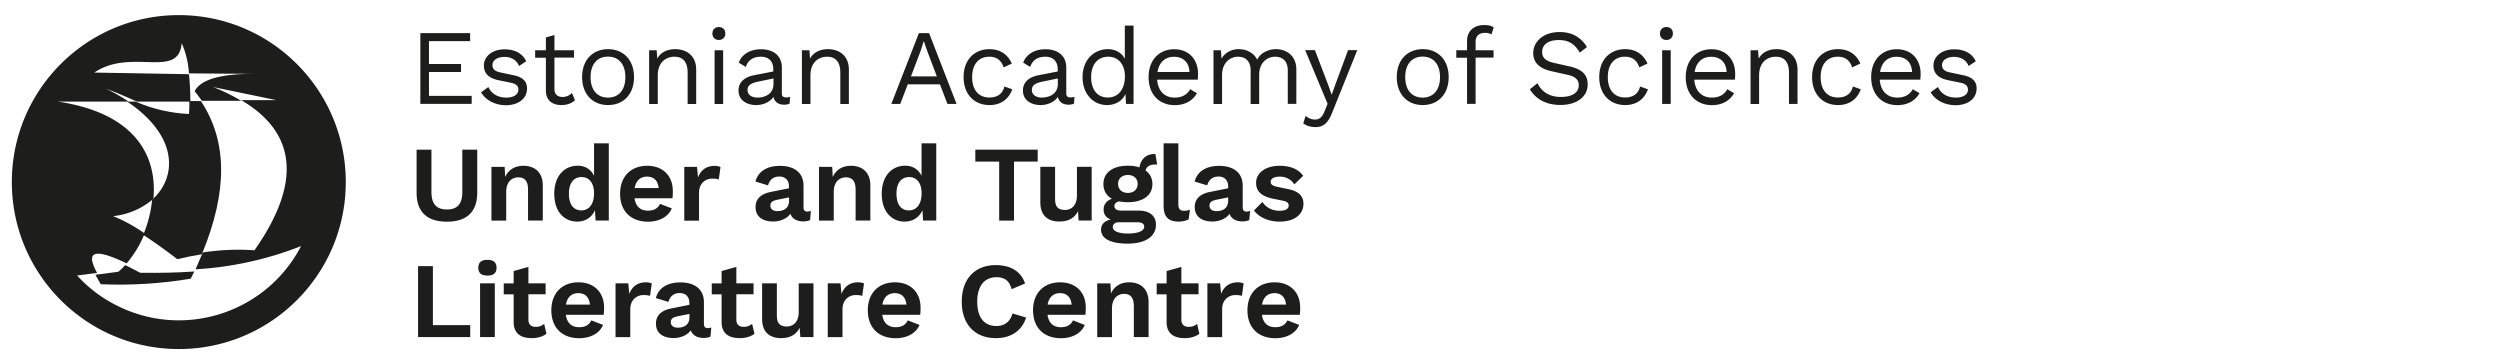 <svg version="1.1" id="Layer_1" xmlns="http://www.w3.org/2000/svg" x="0" y="0" viewBox="0 0 274.6 40" xml:space="preserve"><style type="text/css">.st0{fill:#1d1d1b}</style><path class="st0" d="M46.18 3.64h5.46v.88h-4.52v2.51h3.52v.88h-3.52v2.62h4.69v.88h-5.64V3.64zm6.66 6.5l.8-.58c.34.73 1.03 1.16 1.97 1.16.83 0 1.33-.35 1.33-.87 0-.33-.17-.62-.77-.75l-1.42-.29c-1.14-.24-1.6-.8-1.6-1.62 0-.96.88-1.77 2.28-1.77 1.16 0 1.98.48 2.37 1.31l-.79.52c-.27-.7-.94-1-1.58-1-.85 0-1.34.39-1.34.91 0 .34.19.66.84.79l1.47.31c1.1.22 1.49.74 1.49 1.46 0 1.12-.96 1.84-2.35 1.84-1.15-.02-2.18-.53-2.7-1.42zm10.32.87c-.37.33-.85.53-1.5.53-.91 0-1.69-.44-1.7-1.58V6.34h-1.18v-.82h1.18V4.11l.94-.26v1.67h2.15v.81H60.9v3.46c0 .58.37.86.88.86.46 0 .77-.17 1.04-.44l.34.8zm6.48-2.54c0 1.91-1.19 3.07-2.85 3.07s-2.85-1.16-2.85-3.07 1.19-3.07 2.85-3.07 2.85 1.16 2.85 3.07zm-4.77 0c0 1.4.72 2.25 1.91 2.25s1.91-.85 1.91-2.25-.72-2.25-1.91-2.25-1.91.85-1.91 2.25zm11.6-.82v3.77h-.94V7.98c0-1.31-.64-1.75-1.45-1.75-.86 0-1.83.54-1.83 2.05v3.14h-.95v-5.9h.83l.06.92c.41-.74 1.17-1.04 1.98-1.04 1.26.01 2.3.73 2.3 2.25zm1.78-3.97c0-.42.28-.71.71-.71.42 0 .71.28.71.71 0 .42-.28.71-.71.71-.42 0-.71-.28-.71-.71zm1.18 7.74h-.94v-5.9h.94v5.9zm7.35-.78l-.05.74c-.14.07-.35.12-.61.12-.58 0-1.05-.28-1.16-.86-.41.61-1.2.9-1.89.9-1.05 0-1.95-.53-1.95-1.6 0-.88.62-1.46 1.67-1.67l2.15-.42v-.24c0-.87-.5-1.38-1.36-1.38-.81 0-1.4.34-1.66 1.12l-.77-.47c.32-.88 1.19-1.47 2.45-1.47 1.27 0 2.28.64 2.28 2.02v2.85c0 .28.15.42.45.42.15 0 .32-.02.45-.06zm-1.82-1.4v-.62l-1.71.35c-.78.17-1.14.41-1.14.92 0 .48.4.83 1.11.83.9-.01 1.74-.47 1.74-1.48zm8.28-1.59v3.77h-.94V7.98c0-1.31-.64-1.75-1.45-1.75-.86 0-1.83.54-1.83 2.05v3.14h-.94v-5.9h.83l.06.92c.41-.74 1.17-1.04 1.98-1.04 1.25.01 2.29.73 2.29 2.25zm10 1.61h-3.53l-.83 2.16h-.98l3.03-7.78h1.12l3.02 7.78h-1l-.83-2.16zm-.34-.88l-1.05-2.76-.37-1.08h-.02l-.34 1.05-1.06 2.8h2.84zm8.24-1.4l-.9.42c-.25-.75-.75-1.17-1.57-1.17-1.18 0-1.89.84-1.89 2.24s.71 2.24 1.89 2.24c.92 0 1.47-.44 1.65-1.21l.87.31c-.4 1.08-1.25 1.73-2.5 1.73-1.66 0-2.85-1.16-2.85-3.07s1.19-3.07 2.85-3.07c1.22.01 2.01.61 2.45 1.58zm6.88 3.66l-.05.74c-.14.07-.35.12-.61.12-.58 0-1.05-.28-1.16-.86-.41.61-1.2.9-1.89.9-1.05 0-1.95-.53-1.95-1.6 0-.88.62-1.46 1.67-1.67l2.15-.42v-.24c0-.87-.5-1.38-1.36-1.38-.81 0-1.4.34-1.66 1.12l-.77-.47c.32-.88 1.19-1.47 2.45-1.47 1.27 0 2.28.64 2.28 2.02v2.85c0 .28.15.42.45.42.14 0 .32-.02.45-.06zm-1.83-1.4v-.62l-1.71.35c-.78.17-1.14.41-1.14.92 0 .48.4.83 1.11.83.9-.01 1.74-.47 1.74-1.48zm8.32-6.43v8.61h-.83l-.06-1.11c-.32.79-1.14 1.23-2.02 1.23-1.46 0-2.69-1.14-2.69-3.07 0-1.96 1.31-3.07 2.78-3.07.85 0 1.55.42 1.86 1.07V2.81h.96zm-.95 5.58c0-1.34-.74-2.16-1.82-2.16-1.19 0-1.89.88-1.89 2.24s.67 2.24 1.84 2.24c1.13 0 1.87-.89 1.87-2.32zm7.99.36h-4.45c.09 1.24.81 1.97 1.92 1.97.86 0 1.38-.35 1.71-.92l.74.44c-.45.8-1.29 1.31-2.43 1.31-1.69 0-2.88-1.16-2.88-3.07s1.18-3.07 2.82-3.07c1.65 0 2.61 1.17 2.61 2.68.01.27-.01.49-.04.66zm-4.41-.84h3.51c-.04-1.07-.71-1.67-1.69-1.67-.98-.01-1.65.61-1.82 1.67zm6.14-2.39h.83l.06.92c.42-.72 1.16-1.04 1.89-1.04.83 0 1.64.37 2.03 1.16.37-.8 1.31-1.16 2.05-1.16 1.13 0 2.25.68 2.25 2.24v3.77h-.94V7.74c0-1.07-.61-1.51-1.39-1.51-.92 0-1.75.7-1.75 1.96v3.23h-.94V7.74c0-1.07-.61-1.51-1.39-1.51s-1.75.58-1.75 2.04v3.15h-.94v-5.9zm13.03 6.89c-.46 1.16-.99 1.55-1.83 1.55-.54 0-.99-.15-1.33-.41l.26-.83c.31.28.68.41 1.03.41.41 0 .78-.18 1.07-.96l.31-.77-2.46-5.89h1.07l1.47 3.85.37 1.05.42-1.17 1.38-3.73h1.01l-2.77 6.9zm12.81-3.94c0 1.91-1.19 3.07-2.85 3.07s-2.85-1.16-2.85-3.07 1.19-3.07 2.85-3.07 2.85 1.16 2.85 3.07zm-4.77 0c0 1.4.72 2.25 1.91 2.25s1.91-.85 1.91-2.25-.72-2.25-1.91-2.25-1.91.85-1.91 2.25zm7.73-2.95h1.97v.81h-1.97v5.08h-.94V6.34h-1.18v-.82h1.18v-.99c0-1.05.64-1.78 1.93-1.78.41 0 .79.09 1 .27l-.25.77c-.19-.12-.4-.18-.67-.18-.68 0-1.07.31-1.07 1.01v.9zm12.23-.35l-.79.61c-.58-1-1.27-1.38-2.31-1.38-1.26 0-1.82.58-1.82 1.3 0 .55.26.98 1.3 1.21l1.69.38c1.49.33 2.01 1 2.01 1.99 0 1.33-1.18 2.25-3 2.25-1.69 0-2.77-.75-3.35-1.72l.83-.67c.45.9 1.27 1.51 2.58 1.51 1.2 0 1.96-.45 1.96-1.29 0-.5-.27-.93-1.18-1.13l-1.83-.41c-1.45-.32-1.99-1.06-1.99-1.99 0-1.25 1.1-2.31 2.9-2.31 1.36 0 2.34.57 3 1.65zm6.65 1.81l-.9.42c-.25-.75-.75-1.17-1.57-1.17-1.18 0-1.89.84-1.89 2.24s.71 2.24 1.89 2.24c.92 0 1.47-.44 1.65-1.21l.87.31c-.4 1.08-1.25 1.73-2.5 1.73-1.66 0-2.85-1.16-2.85-3.07s1.19-3.07 2.85-3.07c1.22.01 2.01.61 2.45 1.58zm1.37-3.3c0-.42.28-.71.71-.71s.71.28.71.71c0 .42-.28.71-.71.71s-.71-.28-.71-.71zm1.18 7.74h-.94v-5.9h.94v5.9zm7.04-2.67h-4.45c.09 1.24.81 1.97 1.92 1.97.86 0 1.38-.35 1.71-.92l.74.44c-.45.8-1.29 1.31-2.43 1.31-1.69 0-2.88-1.16-2.88-3.07s1.18-3.07 2.82-3.07c1.65 0 2.61 1.17 2.61 2.68.01.27-.01.49-.04.66zm-4.41-.84h3.51c-.04-1.07-.71-1.67-1.69-1.67-.98-.01-1.66.61-1.82 1.67zm11.3-.26v3.77h-.94V7.98c0-1.31-.64-1.75-1.45-1.75-.86 0-1.83.54-1.83 2.05v3.14h-.94v-5.9h.83l.06.92c.41-.74 1.17-1.04 1.98-1.04 1.25.01 2.29.73 2.29 2.25zm6.9-.67l-.9.42c-.25-.75-.75-1.17-1.57-1.17-1.18 0-1.89.84-1.89 2.24s.71 2.24 1.89 2.24c.92 0 1.47-.44 1.65-1.21l.87.31c-.4 1.08-1.25 1.73-2.5 1.73-1.66 0-2.85-1.16-2.85-3.07s1.19-3.07 2.85-3.07c1.23.01 2.02.61 2.45 1.58zm6.58 1.77h-4.45c.09 1.24.81 1.97 1.92 1.97.86 0 1.38-.35 1.71-.92l.74.44c-.45.8-1.29 1.31-2.43 1.31-1.69 0-2.88-1.16-2.88-3.07s1.18-3.07 2.82-3.07c1.65 0 2.61 1.17 2.61 2.68 0 .27-.02.49-.04.66zm-4.41-.84h3.51c-.04-1.07-.71-1.67-1.69-1.67-.99-.01-1.66.61-1.82 1.67zm5.55 2.23l.8-.58c.34.73 1.03 1.16 1.97 1.16.83 0 1.33-.35 1.33-.87 0-.33-.17-.62-.77-.75l-1.42-.29c-1.14-.24-1.6-.8-1.6-1.62 0-.96.88-1.77 2.28-1.77 1.16 0 1.98.48 2.37 1.31l-.79.52c-.27-.7-.94-1-1.58-1-.85 0-1.34.39-1.34.91 0 .34.19.66.84.79l1.47.31c1.1.22 1.49.74 1.49 1.46 0 1.12-.96 1.84-2.35 1.84-1.14-.02-2.18-.53-2.7-1.42zM52.42 21.16c0 2.12-1.16 3.19-3.33 3.19s-3.33-1.06-3.33-3.19v-4.72h1.63v4.65c0 1.31.55 1.92 1.7 1.92 1.14 0 1.69-.61 1.69-1.92v-4.65h1.64v4.72zm7.2-.81v3.87H58v-3.41c0-1-.45-1.33-1.06-1.33-.67 0-1.34.44-1.34 1.62v3.13h-1.62v-5.9h1.45l.06 1.11c.37-.83 1.1-1.23 2.01-1.23 1.22 0 2.12.72 2.12 2.14zm7.25-4.61v8.48h-1.45l-.07-1.14c-.33.79-1.06 1.26-1.95 1.26-1.46 0-2.52-1.13-2.52-3.06 0-1.96 1.12-3.08 2.58-3.08.85 0 1.47.44 1.79 1.11v-3.57h1.62zm-1.62 5.49c0-1.12-.53-1.78-1.36-1.78-.87 0-1.4.64-1.4 1.83s.51 1.83 1.38 1.83c.84-.01 1.38-.69 1.38-1.88zm8.61.55H69.7c.13.92.66 1.36 1.47 1.36.7 0 1.1-.28 1.33-.75l1.29.5c-.38.93-1.4 1.46-2.61 1.46-1.86 0-3.07-1.13-3.07-3.07 0-1.93 1.23-3.07 2.98-3.07 1.78 0 2.81 1.17 2.81 2.75.01.31-.01.61-.04.82zm-4.15-1.12h2.64c-.08-.81-.53-1.26-1.26-1.26-.74 0-1.23.42-1.38 1.26zm5.45-2.33h1.4l.11 1.16c.31-.81.91-1.27 1.83-1.27.26 0 .5.05.64.13l-.19 1.36c-.17-.06-.37-.09-.73-.09-.72 0-1.44.51-1.44 1.57v3.05h-1.62v-5.91zm13.91 4.84l-.09 1c-.19.09-.45.15-.77.15-.67-.01-1.21-.28-1.39-.84-.38.54-1.13.85-1.88.85-1.2 0-1.95-.55-1.95-1.59 0-.87.58-1.44 1.64-1.65l2.03-.41v-.22c0-.67-.42-1.07-1.05-1.07-.58 0-1.05.27-1.25.97l-1.38-.42c.27-1.04 1.17-1.72 2.7-1.72 1.54 0 2.58.73 2.58 2.18v2.39c0 .31.14.45.42.45.14-.01.29-.03.39-.07zm-2.4-1.12v-.37l-1.24.25c-.54.11-.81.25-.81.66 0 .39.33.6.74.6.67.01 1.31-.28 1.31-1.14zm8.93-1.7v3.87h-1.62v-3.41c0-1-.45-1.33-1.06-1.33-.67 0-1.34.44-1.34 1.62v3.13h-1.62v-5.9h1.45l.06 1.11c.37-.83 1.1-1.23 2.01-1.23 1.22 0 2.12.72 2.12 2.14zm7.24-4.61v8.48h-1.45l-.07-1.14c-.33.79-1.06 1.26-1.95 1.26-1.46 0-2.52-1.13-2.52-3.06 0-1.96 1.12-3.08 2.58-3.08.85 0 1.47.44 1.79 1.11v-3.57h1.62zm-1.61 5.49c0-1.12-.53-1.78-1.36-1.78-.87 0-1.4.64-1.4 1.83s.51 1.83 1.38 1.83c.83-.01 1.38-.69 1.38-1.88zm12.76-3.48h-2.61v6.48h-1.63v-6.48h-2.62v-1.31h6.85v1.31zm.28 4.49v-3.92h1.62v3.53c0 .92.39 1.21 1.1 1.21.67 0 1.3-.47 1.3-1.57v-3.17h1.62v5.9h-1.44l-.06-1.03c-.39.78-1.08 1.14-2.04 1.14-1.19.01-2.1-.59-2.1-2.09zm12.7 2.44c0 1.36-1.26 2.08-3.1 2.08-2.03 0-2.93-.63-2.93-1.53 0-.53.31-.96 1.07-1.12-.51-.19-.79-.55-.79-1.11 0-.54.33-.96.91-1.17-.61-.34-.93-.9-.93-1.62 0-1.24 1.03-2.01 2.69-2.01.48 0 .91.06 1.27.19.12-.86.72-1.52 1.75-1.47l.19 1.16c-.74-.07-1.17.19-1.27.65.48.34.75.85.75 1.49 0 1.23-1.03 1.99-2.69 1.99-.37 0-.71-.04-1-.09-.34.11-.48.28-.48.51 0 .33.25.5.75.5h1.82c1.27-.02 1.99.56 1.99 1.55zm-1.29.23c0-.31-.2-.5-.81-.5h-1.99c-.38 0-.65.21-.65.53 0 .44.62.71 1.66.71 1.21 0 1.79-.33 1.79-.74zm-2.87-4.71c0 .61.46.99 1.08.99.63 0 1.07-.38 1.07-.99s-.45-.98-1.07-.98c-.62 0-1.08.37-1.08.98zm6.62 2.21c0 .54.18.74.61.74.27 0 .4-.02.66-.12l-.14 1.06c-.26.15-.71.25-1.1.25-1.14 0-1.65-.53-1.65-1.76v-6.84h1.62v6.67zm7.88.76l-.09 1c-.19.09-.45.15-.77.15-.67-.01-1.21-.28-1.39-.84-.38.54-1.13.85-1.88.85-1.2 0-1.95-.55-1.95-1.59 0-.87.58-1.44 1.64-1.65l2.03-.41v-.22c0-.67-.42-1.07-1.05-1.07-.58 0-1.05.27-1.25.97l-1.38-.42c.27-1.04 1.17-1.72 2.7-1.72 1.54 0 2.58.73 2.58 2.18v2.39c0 .31.14.45.42.45.14-.01.28-.03.39-.07zm-2.41-1.12v-.37l-1.24.25c-.54.11-.81.25-.81.66 0 .39.33.6.74.6.68.01 1.31-.28 1.31-1.14zm2.83 1.07l.93-.94c.38.57 1.01.97 1.88.97.61 0 1.01-.18 1.01-.57 0-.25-.13-.44-.65-.54l-1.04-.21c-1.37-.28-1.89-.85-1.89-1.76 0-.96.87-1.86 2.6-1.86 1.18 0 2.06.38 2.57 1.1l-.97.94c-.35-.54-.94-.85-1.56-.85-.67 0-1.04.21-1.04.58 0 .25.19.44.77.55l1.2.25c1.17.24 1.63.81 1.63 1.6 0 1.13-.93 1.96-2.62 1.96-1.18 0-2.21-.44-2.82-1.22zM51.65 35.71v1.31h-5.73v-7.79h1.63v6.48h4.1zm.89-6.3c0-.58.33-.87 1-.87s1 .29 1 .87c0 .58-.33.86-1 .86s-1-.28-1-.86zm1.81 7.61h-1.62v-5.9h1.62v5.9zm5.67-.36c-.39.31-.98.48-1.6.48-1.19 0-2-.48-2-1.78v-3.03h-1.09v-1.2h1.09v-1.36l1.62-.45v1.8h1.89v1.2h-1.89v2.77c0 .57.31.81.81.81.4 0 .67-.12.92-.33l.25 1.09zm6.29-2.08h-4.16c.13.92.66 1.36 1.47 1.36.7 0 1.1-.28 1.33-.75l1.29.5c-.38.93-1.4 1.46-2.61 1.46-1.86 0-3.07-1.13-3.07-3.07s1.23-3.07 2.98-3.07c1.78 0 2.81 1.17 2.81 2.75.01.31-.02.61-.04.82zm-4.15-1.12h2.64c-.08-.81-.53-1.26-1.26-1.26-.75 0-1.23.42-1.38 1.26zm5.45-2.34h1.4l.11 1.16c.31-.81.91-1.27 1.83-1.27.26 0 .5.05.64.13l-.19 1.36c-.17-.06-.37-.09-.73-.09-.72 0-1.44.51-1.44 1.57v3.05h-1.62v-5.91zm10.52 4.85l-.09 1c-.19.09-.45.15-.77.15-.67-.01-1.21-.28-1.39-.84-.38.54-1.13.85-1.88.85-1.2 0-1.95-.55-1.95-1.59 0-.87.58-1.44 1.64-1.65l2.03-.41v-.22c0-.67-.42-1.07-1.05-1.07-.58 0-1.05.27-1.25.97l-1.38-.42c.27-1.04 1.17-1.72 2.7-1.72 1.54 0 2.58.73 2.58 2.18v2.39c0 .31.14.45.42.45.15-.01.29-.03.39-.07zm-2.4-1.12v-.37l-1.24.25c-.54.11-.81.25-.81.66 0 .39.33.6.74.6.67.01 1.31-.28 1.31-1.14zm7.14 1.81c-.39.31-.98.48-1.6.48-1.19 0-2.01-.48-2.01-1.78v-3.03h-1.08v-1.2h1.08v-1.36l1.62-.45v1.8h1.89v1.2h-1.89v2.77c0 .57.31.81.81.81.4 0 .67-.12.92-.33l.26 1.09zm.84-1.62v-3.92h1.62v3.53c0 .92.39 1.21 1.1 1.21.67 0 1.3-.47 1.3-1.57v-3.17h1.62v5.9h-1.44L87.83 36c-.39.78-1.08 1.14-2.04 1.14-1.18 0-2.08-.6-2.08-2.1zm7.21-3.92h1.4l.11 1.16c.31-.81.91-1.27 1.83-1.27.26 0 .5.05.64.13l-.19 1.36c-.17-.06-.37-.09-.73-.09-.72 0-1.44.51-1.44 1.57v3.05h-1.62v-5.91zm10.15 3.46h-4.16c.13.92.66 1.36 1.47 1.36.7 0 1.1-.28 1.33-.75l1.29.5c-.38.93-1.4 1.46-2.61 1.46-1.86 0-3.07-1.13-3.07-3.07s1.23-3.07 2.98-3.07c1.78 0 2.81 1.17 2.81 2.75.01.31-.01.61-.04.82zm-4.15-1.12h2.64c-.08-.81-.53-1.26-1.26-1.26-.74 0-1.23.42-1.38 1.26zm12.47 3.68c-2.31 0-3.75-1.51-3.75-4.01s1.45-4.01 3.73-4.01c1.59 0 2.78.66 3.22 2.02l-1.47.62c-.26-.94-.8-1.31-1.67-1.31-1.3 0-2.11.94-2.11 2.68 0 1.72.74 2.68 2.11 2.68.86 0 1.51-.45 1.76-1.38l1.5.45c-.49 1.52-1.74 2.26-3.32 2.26zm9.83-2.56h-4.16c.13.92.66 1.36 1.47 1.36.7 0 1.1-.28 1.33-.75l1.29.5c-.38.93-1.4 1.46-2.61 1.46-1.86 0-3.07-1.13-3.07-3.07s1.23-3.07 2.98-3.07c1.78 0 2.81 1.17 2.81 2.75.01.31-.02.61-.04.82zm-4.15-1.12h2.64c-.08-.81-.53-1.26-1.26-1.26-.74 0-1.23.42-1.38 1.26zm11.09-.31v3.87h-1.62v-3.41c0-1-.45-1.33-1.06-1.33-.67 0-1.34.44-1.34 1.62v3.13h-1.62v-5.9h1.45l.06 1.11c.37-.83 1.1-1.23 2.01-1.23 1.22 0 2.12.72 2.12 2.14zm5.58 3.51c-.39.31-.98.48-1.6.48-1.19 0-2-.48-2-1.78v-3.03h-1.09v-1.2h1.09v-1.36l1.62-.45v1.8h1.89v1.2h-1.89v2.77c0 .57.31.81.81.81.4 0 .67-.12.92-.33l.25 1.09zm.88-5.54h1.4l.11 1.16c.31-.81.91-1.27 1.83-1.27.26 0 .5.05.64.13l-.19 1.36c-.17-.06-.37-.09-.73-.09-.72 0-1.44.51-1.44 1.57v3.05h-1.62v-5.91zm10.15 3.46h-4.16c.13.92.66 1.36 1.47 1.36.7 0 1.1-.28 1.33-.75l1.29.5c-.38.93-1.4 1.46-2.61 1.46-1.86 0-3.07-1.13-3.07-3.07s1.23-3.07 2.98-3.07c1.78 0 2.81 1.17 2.81 2.75.01.31-.01.61-.04.82zm-4.15-1.12h2.64c-.08-.81-.53-1.26-1.26-1.26-.74 0-1.23.42-1.38 1.26zM19.64 1.66C9.51 1.66 1.3 9.87 1.3 20s8.21 18.34 18.34 18.34S37.98 30.13 37.98 20 29.77 1.66 19.64 1.66zM8.47 30.26l2.19-.28c-.88-1.66-1.25-3.22 3.25-1.05.83-.98 1.5-2.09 1.98-3.29-1.08-.76-2.24-1.4-3.46-1.9a8.05 8.05 0 004.42-1.9c.42-4.51-1.78-9.38-10.49-10.68h7.77c-.79-.53-1.62-1-2.48-1.42 1.58.6 2.55 1.05 3.39 1.42h5.87c0-1.01-.05-2.01-.15-3.01l-10.4-.18c4.07-2.76 9.25.79 9.6-3.23.46 1.05.73 2.17.79 3.32l7.1.05c-3.68 0-5.83.64-6.47 1.91.27.34.54.69.79 1.05h4.32c-.98-.59-2.01-1.09-3.08-1.51L30.36 11H26.5c4.8 2.83 7.62 7.7 1.45 16.49-1.9-.13-3.8-.05-5.68.24-.25.6-.52 1.22-.79 1.85 3.97-.23 7.89-1.09 11.59-2.55-3.85 7.41-12.98 10.3-20.39 6.45-1.59-.81-3.01-1.9-4.21-3.22z"/><path class="st0" d="M20.95 30.61l.39-.79c-1.82.13-3.79.17-5.95.14-.61-.33-1.16-.61-1.64-.84-.23.26-.48.51-.75.73l-2.52.33c.19.36.4.71.59 1.04 3.3.14 6.62-.06 9.88-.61zm1.22-2.68c2.89-6.99 2.79-12.44-.1-16.83H20.8c0 .48 0 .97-.04 1.42-2.02-.09-4.01-.55-5.87-1.36h-.92c5.56 3.72 5.56 8.24 2.74 10.78-.13 1.33-.46 2.63-.98 3.86 1.93 1.24 3.74 2.67 3.74 2.67.9-.22 1.8-.4 2.7-.54z"/></svg>